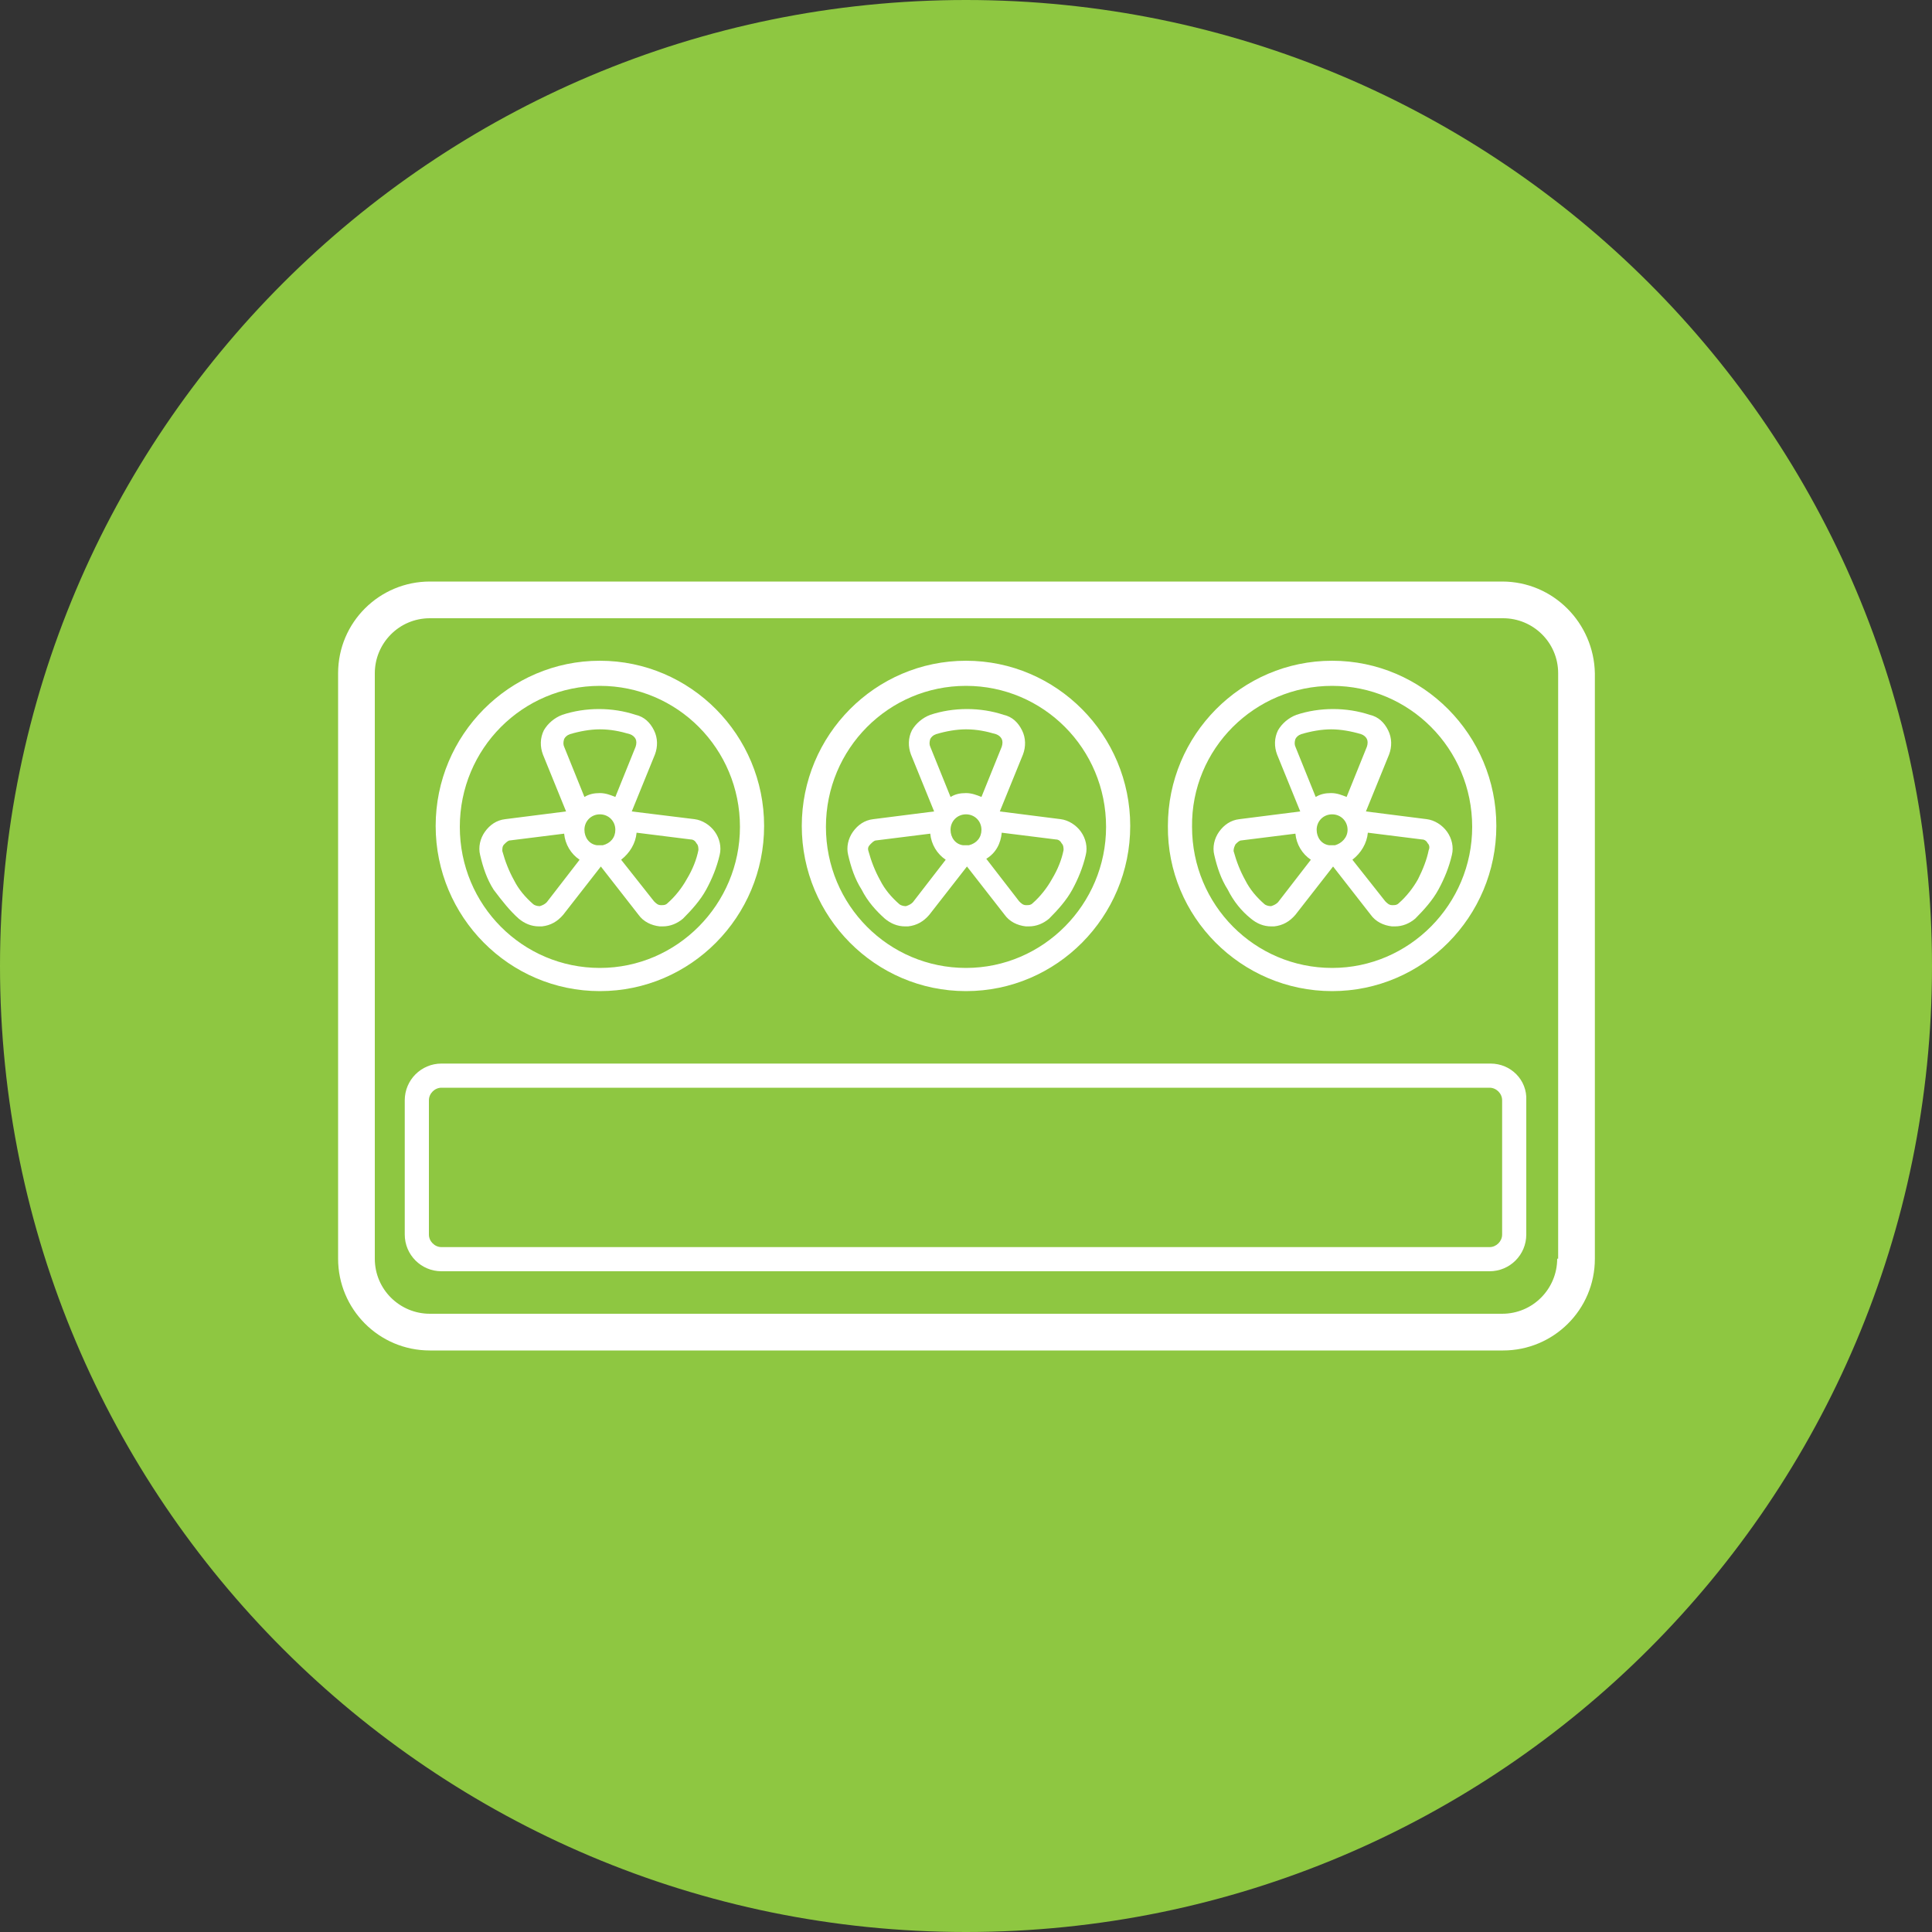 <?xml version="1.0" encoding="utf-8"?>
<!-- Generator: Adobe Illustrator 18.0.0, SVG Export Plug-In . SVG Version: 6.00 Build 0)  -->
<!DOCTYPE svg PUBLIC "-//W3C//DTD SVG 1.1//EN" "http://www.w3.org/Graphics/SVG/1.1/DTD/svg11.dtd">
<svg version="1.1" id="Vrstva_1" xmlns="http://www.w3.org/2000/svg" xmlns:xlink="http://www.w3.org/1999/xlink" x="0px" y="0px"
	 viewBox="0 0 200 200" style="enable-background:new 0 0 200 200;" xml:space="preserve">
<rect x="0" y="0" width="200" height="200" fill="#333333" stroke="none"/>
<style type="text/css">
	.st0{clip-path:url(#SVGID_2_);fill:#8EC741;}
	.st1{clip-path:url(#SVGID_2_);fill:#FFFFFF;}
</style>
<g>
	<defs>
		<rect id="SVGID_1_" width="200" height="200"/>
	</defs>
	<clipPath id="SVGID_2_">
		<use xlink:href="#SVGID_1_"  style="overflow:visible;"/>
	</clipPath>
	<path class="st0" d="M100,197.5c-53.8,0-97.5-43.7-97.5-97.5S46.2,2.5,100,2.5s97.5,43.7,97.5,97.5S153.8,197.5,100,197.5"/>
	<path class="st0" d="M100,5c52.4,0,95,42.6,95,95s-42.6,95-95,95S5,152.4,5,100S47.6,5,100,5 M100,0C44.8,0,0,44.8,0,100
		s44.8,100,100,100c55.2,0,100-44.8,100-100S155.2,0,100,0"/>
	<path class="st1" d="M53.7,95.1c0.6,0.5,1.3,0.8,2.1,0.8c0.1,0,0.2,0,0.3,0c0.9-0.1,1.6-0.5,2.2-1.2l3.9-5l3.9,5
		c0.5,0.7,1.3,1.1,2.2,1.2c0.1,0,0.2,0,0.3,0c0.8,0,1.5-0.3,2.1-0.8c0.9-0.9,1.8-1.9,2.4-3c0.6-1.1,1.1-2.3,1.4-3.6
		c0.2-0.8,0-1.7-0.5-2.4c-0.5-0.7-1.3-1.2-2.1-1.3L65.4,84l2.4-5.9c0.3-0.8,0.3-1.7-0.1-2.5c-0.4-0.8-1-1.4-1.9-1.6
		c-1.2-0.4-2.5-0.6-3.8-0.6s-2.6,0.2-3.8,0.6c-0.8,0.3-1.5,0.9-1.9,1.6c-0.4,0.8-0.4,1.7-0.1,2.5l2.4,5.9l-6.3,0.8
		c-0.9,0.1-1.6,0.6-2.1,1.3c-0.5,0.7-0.7,1.6-0.5,2.4c0.3,1.3,0.7,2.5,1.4,3.6C52,93.3,52.8,94.3,53.7,95.1 M62.4,87.5L62.4,87.5
		c-0.1,0-0.2,0-0.3,0c-0.1,0-0.2,0-0.3,0c-0.8-0.1-1.3-0.8-1.3-1.6c0-0.9,0.7-1.6,1.6-1.6s1.6,0.7,1.6,1.6
		C63.7,86.7,63.2,87.3,62.4,87.5 M65.9,86.2l5.6,0.7c0.3,0,0.5,0.2,0.6,0.4c0.2,0.2,0.2,0.5,0.2,0.7c-0.2,1-0.6,2-1.2,3
		c-0.5,0.9-1.2,1.8-2,2.5c-0.2,0.2-0.4,0.2-0.6,0.2c0,0-0.1,0-0.1,0c-0.3,0-0.5-0.2-0.7-0.4L64.3,89C65.2,88.3,65.8,87.3,65.9,86.2
		 M58.4,77.3c-0.1-0.2-0.1-0.5,0-0.8c0.1-0.2,0.3-0.4,0.6-0.5c1-0.3,2.1-0.5,3.1-0.5c1.1,0,2.1,0.2,3.1,0.5c0.3,0.1,0.5,0.3,0.6,0.5
		c0.1,0.2,0.1,0.5,0,0.8l-2.1,5.2c-0.5-0.2-1-0.4-1.6-0.4s-1.1,0.1-1.6,0.4L58.4,77.3z M52.2,87.4c0.2-0.2,0.4-0.4,0.6-0.4l5.6-0.7
		c0.1,1.1,0.7,2.1,1.6,2.7l-3.4,4.4c-0.2,0.2-0.4,0.3-0.7,0.4c0,0-0.1,0-0.1,0c-0.2,0-0.5-0.1-0.6-0.2c-0.8-0.7-1.5-1.5-2-2.5
		c-0.5-0.9-0.9-1.9-1.2-3C52,87.8,52,87.6,52.2,87.4"/>
	<path class="st1" d="M62.1,102.6c9.4,0,17-7.7,17-17.1c0-9.4-7.6-17.1-17-17.1s-17,7.7-17,17.1C45.1,94.9,52.7,102.6,62.1,102.6
		 M62.1,71c8,0,14.5,6.5,14.5,14.6c0,8-6.5,14.6-14.5,14.6s-14.5-6.5-14.5-14.6C47.6,77.5,54.1,71,62.1,71"/>
	<path class="st1" d="M91.6,95.1c0.6,0.5,1.3,0.8,2.1,0.8c0.1,0,0.2,0,0.3,0c0.9-0.1,1.6-0.5,2.2-1.2l3.9-5l3.9,5
		c0.5,0.7,1.3,1.1,2.2,1.2c0.1,0,0.2,0,0.3,0c0.8,0,1.5-0.3,2.1-0.8c0.9-0.9,1.8-1.9,2.4-3c0.6-1.1,1.1-2.3,1.4-3.6
		c0.2-0.8,0-1.7-0.5-2.4c-0.5-0.7-1.3-1.2-2.1-1.3l-6.3-0.8l2.4-5.9c0.3-0.8,0.3-1.7-0.1-2.5c-0.4-0.8-1-1.4-1.9-1.6
		c-1.2-0.4-2.5-0.6-3.8-0.6s-2.6,0.2-3.8,0.6c-0.8,0.3-1.5,0.9-1.9,1.6c-0.4,0.8-0.4,1.7-0.1,2.5l2.4,5.9l-6.3,0.8
		c-0.9,0.1-1.6,0.6-2.1,1.3c-0.5,0.7-0.7,1.6-0.5,2.4c0.3,1.3,0.7,2.5,1.4,3.6C89.8,93.3,90.7,94.3,91.6,95.1 M100.3,87.5
		L100.3,87.5c-0.1,0-0.2,0-0.3,0c-0.1,0-0.2,0-0.3,0c-0.8-0.1-1.3-0.8-1.3-1.6c0-0.9,0.7-1.6,1.6-1.6s1.6,0.7,1.6,1.6
		C101.6,86.7,101.1,87.3,100.3,87.5 M103.7,86.2l5.6,0.7c0.3,0,0.5,0.2,0.6,0.4c0.2,0.2,0.2,0.5,0.2,0.7c-0.2,1-0.6,2-1.2,3
		c-0.5,0.9-1.2,1.8-2,2.5c-0.2,0.2-0.4,0.2-0.6,0.2c0,0-0.1,0-0.1,0c-0.3,0-0.5-0.2-0.7-0.4l-3.4-4.4
		C103.1,88.3,103.6,87.3,103.7,86.2 M96.3,77.3c-0.1-0.2-0.1-0.5,0-0.8c0.1-0.2,0.3-0.4,0.6-0.5c1-0.3,2.1-0.5,3.1-0.5
		c1.1,0,2.1,0.2,3.1,0.5c0.3,0.1,0.5,0.3,0.6,0.5c0.1,0.2,0.1,0.5,0,0.8l-2.1,5.2c-0.5-0.2-1-0.4-1.6-0.4s-1.1,0.1-1.6,0.4
		L96.3,77.3z M90.1,87.4c0.2-0.2,0.4-0.4,0.6-0.4l5.6-0.7c0.1,1.1,0.7,2.1,1.6,2.7l-3.4,4.4c-0.2,0.2-0.4,0.3-0.7,0.4
		c0,0-0.1,0-0.1,0c-0.2,0-0.5-0.1-0.6-0.2c-0.8-0.7-1.5-1.5-2-2.5c-0.5-0.9-0.9-1.9-1.2-3C89.8,87.8,89.9,87.6,90.1,87.4"/>
	<path class="st1" d="M100,102.6c9.4,0,17-7.7,17-17.1c0-9.4-7.6-17.1-17-17.1s-17,7.7-17,17.1C83,94.9,90.6,102.6,100,102.6
		 M100,71c8,0,14.5,6.5,14.5,14.6c0,8-6.5,14.6-14.5,14.6s-14.5-6.5-14.5-14.6C85.5,77.5,92,71,100,71"/>
	<path class="st1" d="M129.5,95.1c0.6,0.5,1.3,0.8,2.1,0.8c0.1,0,0.2,0,0.3,0c0.9-0.1,1.6-0.5,2.2-1.2l3.9-5l3.9,5
		c0.5,0.7,1.3,1.1,2.2,1.2c0.1,0,0.2,0,0.3,0c0.8,0,1.5-0.3,2.1-0.8c0.9-0.9,1.8-1.9,2.4-3c0.6-1.1,1.1-2.3,1.4-3.6
		c0.2-0.8,0-1.7-0.5-2.4c-0.5-0.7-1.3-1.2-2.1-1.3l-6.3-0.8l2.4-5.9c0.3-0.8,0.3-1.7-0.1-2.5c-0.4-0.8-1-1.4-1.9-1.6
		c-1.2-0.4-2.5-0.6-3.8-0.6c-1.3,0-2.6,0.2-3.8,0.6c-0.8,0.3-1.5,0.9-1.9,1.6c-0.4,0.8-0.4,1.7-0.1,2.5l2.4,5.9l-6.3,0.8
		c-0.9,0.1-1.6,0.6-2.1,1.3c-0.5,0.7-0.7,1.6-0.5,2.4c0.3,1.3,0.7,2.5,1.4,3.6C127.7,93.3,128.5,94.3,129.5,95.1 M138.2,87.5
		L138.2,87.5c-0.1,0-0.2,0-0.3,0c-0.1,0-0.2,0-0.3,0c-0.8-0.1-1.3-0.8-1.3-1.6c0-0.9,0.7-1.6,1.6-1.6s1.6,0.7,1.6,1.6
		C139.5,86.7,138.9,87.3,138.2,87.5 M141.6,86.2l5.6,0.7c0.3,0,0.5,0.2,0.6,0.4c0.2,0.2,0.2,0.5,0.1,0.7c-0.2,1-0.6,2-1.1,3
		c-0.5,0.9-1.2,1.8-2,2.5c-0.2,0.2-0.4,0.2-0.6,0.2c0,0-0.1,0-0.1,0c-0.3,0-0.5-0.2-0.7-0.4L140,89
		C140.9,88.3,141.5,87.3,141.6,86.2 M134.1,77.3c-0.1-0.2-0.1-0.5,0-0.8c0.1-0.2,0.3-0.4,0.6-0.5c1-0.3,2.1-0.5,3.1-0.5
		s2.1,0.2,3.1,0.5c0.3,0.1,0.5,0.3,0.6,0.5c0.1,0.2,0.1,0.5,0,0.8l-2.1,5.2c-0.5-0.2-1-0.4-1.6-0.4s-1.1,0.1-1.6,0.4L134.1,77.3z
		 M127.9,87.4c0.2-0.2,0.4-0.4,0.6-0.4l5.6-0.7c0.1,1.1,0.7,2.1,1.6,2.7l-3.4,4.4c-0.2,0.2-0.4,0.3-0.7,0.4c0,0-0.1,0-0.1,0
		c-0.2,0-0.5-0.1-0.6-0.2c-0.8-0.7-1.5-1.5-2-2.5c-0.5-0.9-0.9-1.9-1.2-3C127.7,87.8,127.8,87.6,127.9,87.4"/>
	<path class="st1" d="M137.9,102.6c9.4,0,17-7.7,17-17.1c0-9.4-7.6-17.1-17-17.1c-9.4,0-17,7.7-17,17.1
		C120.8,94.9,128.5,102.6,137.9,102.6 M137.9,71c8,0,14.5,6.5,14.5,14.6c0,8-6.5,14.6-14.5,14.6c-8,0-14.5-6.5-14.5-14.6
		C123.3,77.5,129.9,71,137.9,71"/>
	<path class="st1" d="M155.5,60.2H44.5c-5.2,0-9.5,4.2-9.5,9.5v60.6c0,5.2,4.2,9.5,9.5,9.5h111.1c5.2,0,9.5-4.2,9.5-9.5V69.7
		C165,64.5,160.8,60.2,155.5,60.2 M161.2,130.3c0,3.1-2.5,5.7-5.7,5.7H44.5c-3.1,0-5.7-2.5-5.7-5.7V69.7c0-3.1,2.5-5.7,5.7-5.7
		h111.1c3.1,0,5.7,2.5,5.7,5.7V130.3z"/>
	<path class="st1" d="M154.3,110.1H45.7c-2.1,0-3.8,1.7-3.8,3.8v13.9c0,2.1,1.7,3.8,3.8,3.8h108.5c2.1,0,3.8-1.7,3.8-3.8v-13.9
		C158.1,111.8,156.4,110.1,154.3,110.1 M155.5,127.8c0,0.7-0.6,1.3-1.3,1.3H45.7c-0.7,0-1.3-0.6-1.3-1.3v-13.9
		c0-0.7,0.6-1.3,1.3-1.3h108.5c0.7,0,1.3,0.6,1.3,1.3V127.8z"/>
</g>
</svg>
